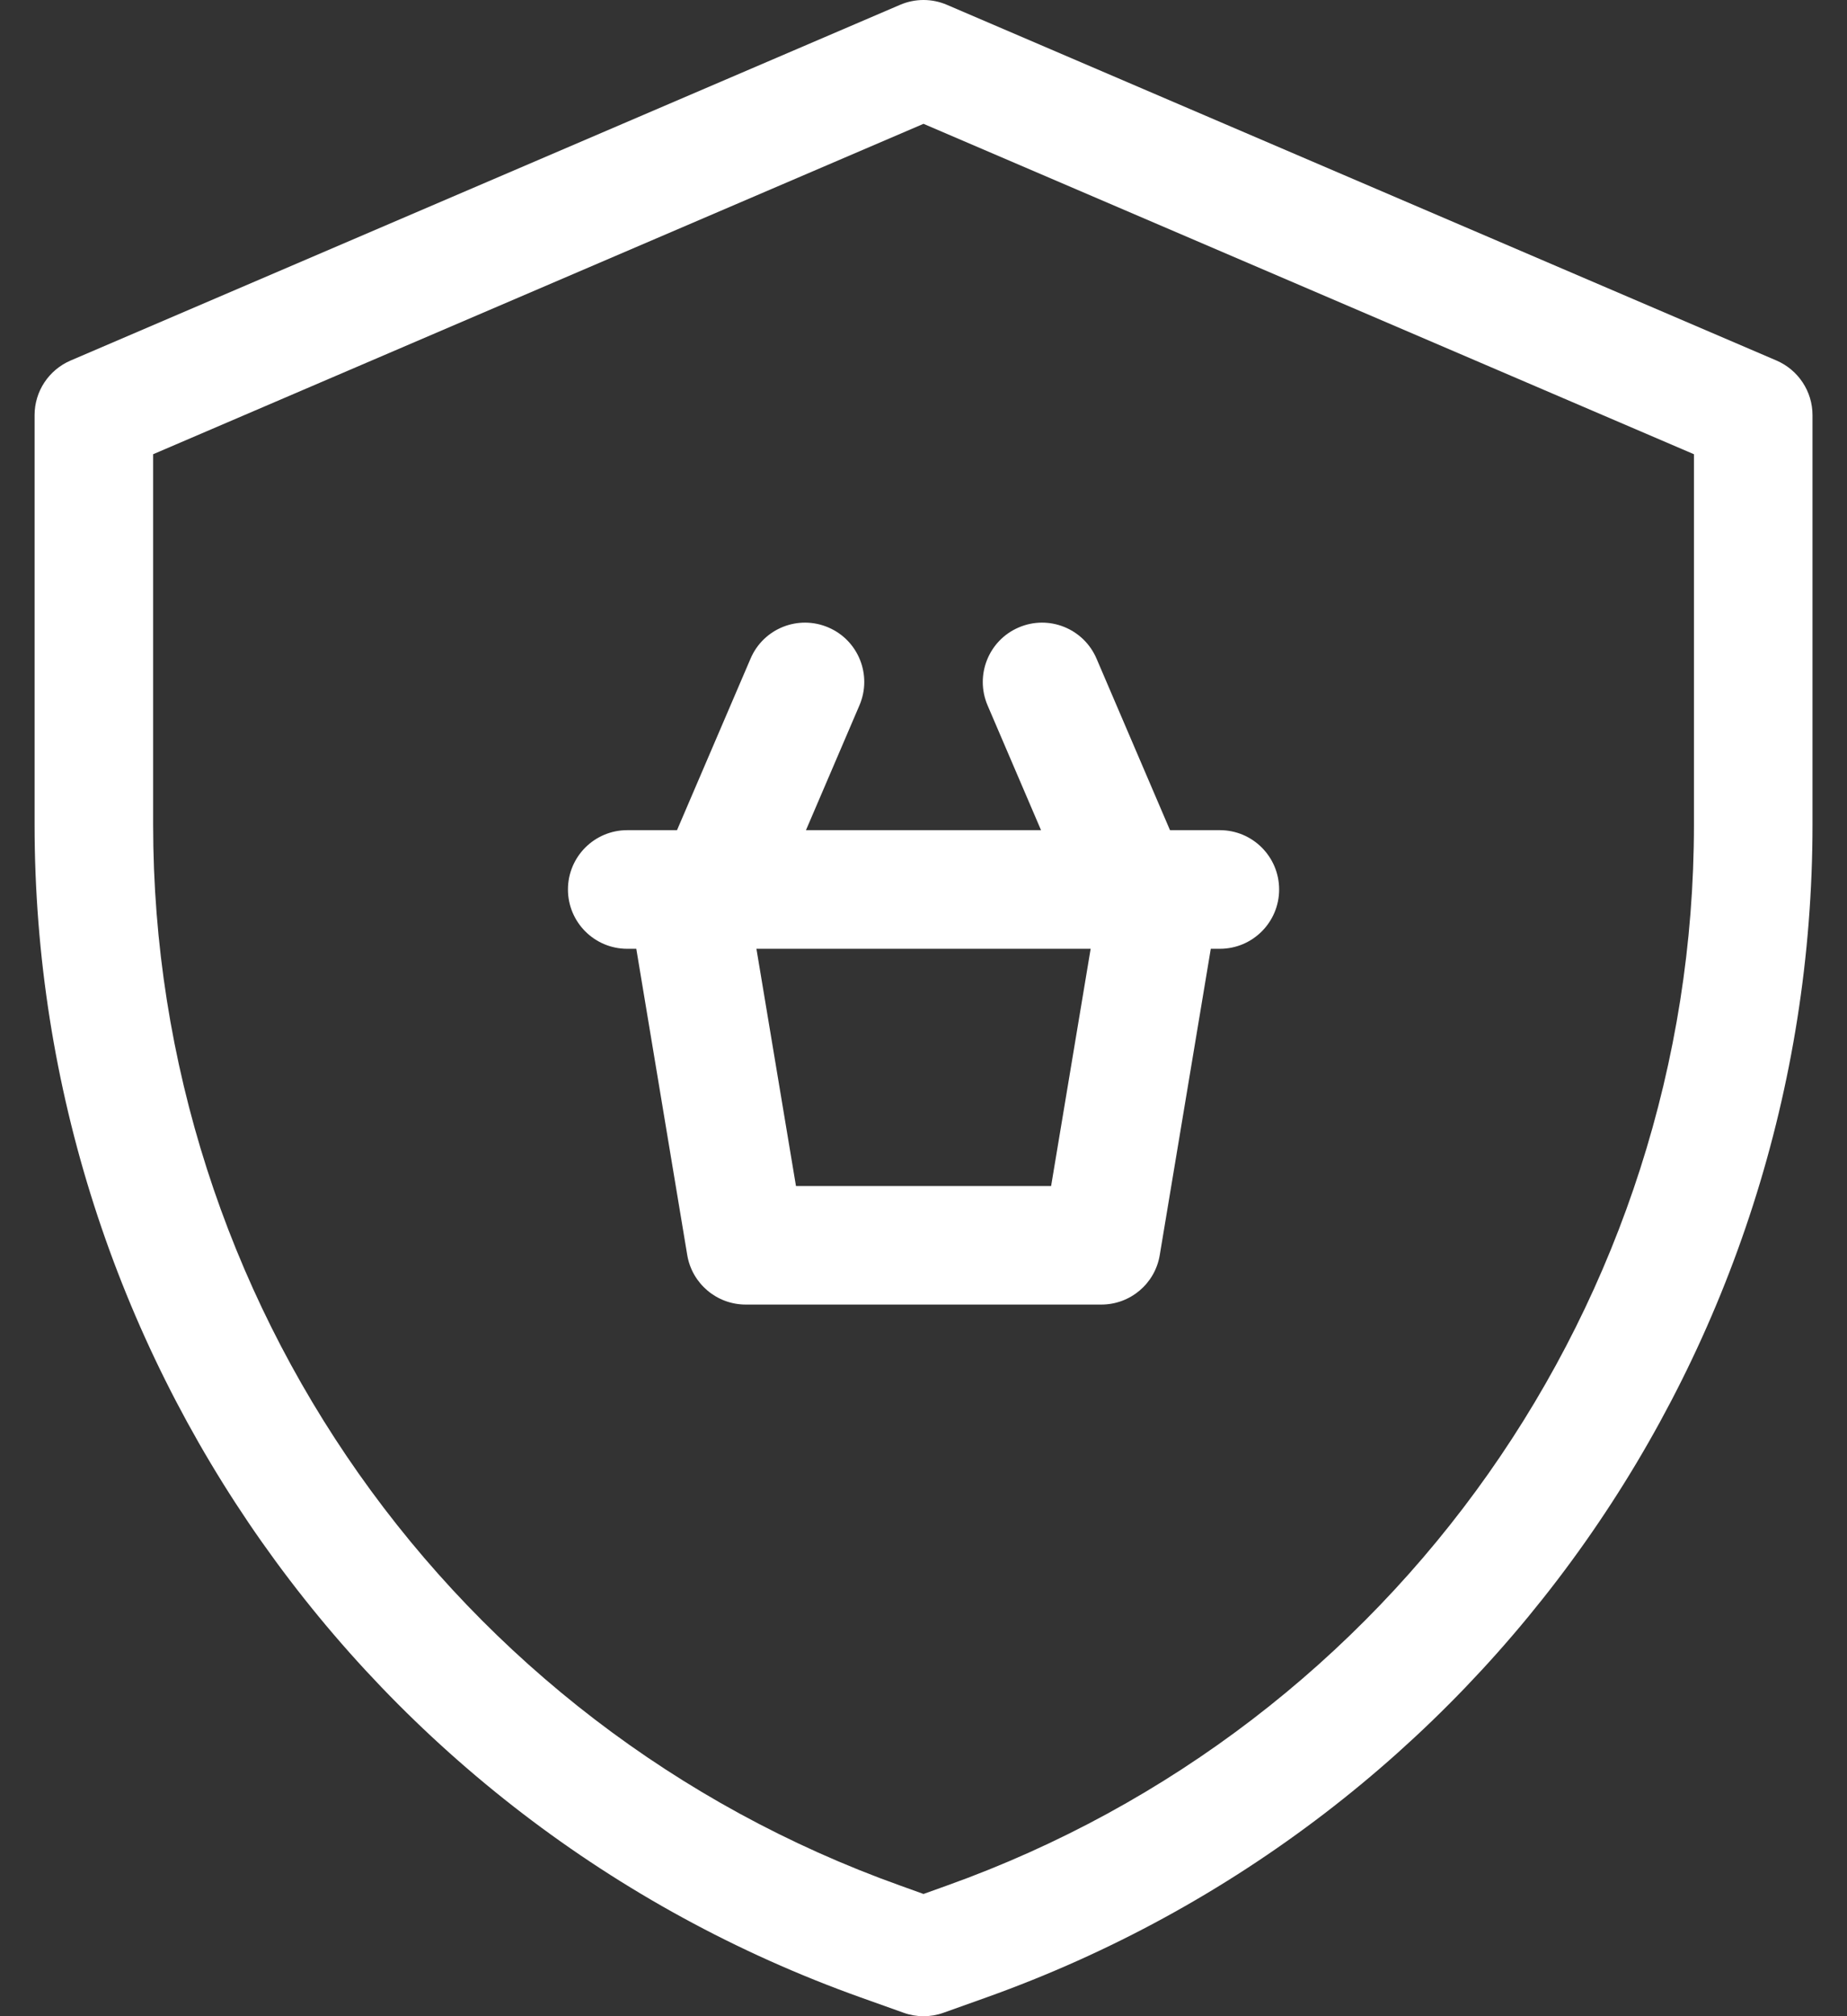 <svg xmlns="http://www.w3.org/2000/svg" width="22" height="24" viewBox="0 0 22 24" fill="none">
<rect x="0" y="0" width="22" height="24" fill="#333333" stroke="none"/>
<path d="M0.84 4.292L10.722 0.057C10.9 -0.019 11.101 -0.019 11.278 0.057L21.161 4.292C21.42 4.404 21.589 4.659 21.589 4.941V9.816C21.589 16.08 17.65 21.669 11.751 23.776L11.238 23.959C11.084 24.014 10.916 24.014 10.763 23.959L10.25 23.776C4.35 21.669 0.412 16.08 0.412 9.816V4.941C0.412 4.659 0.58 4.404 0.84 4.292ZM1.824 5.407V9.816C1.824 15.484 5.387 20.54 10.725 22.446L11 22.545L11.276 22.446C16.614 20.54 20.177 15.484 20.177 9.816V5.407L11 1.474L1.824 5.407ZM13.936 9.882H14.53C14.92 9.882 15.236 10.198 15.236 10.588C15.236 10.978 14.92 11.294 14.53 11.294H14.422L13.814 14.94C13.758 15.28 13.463 15.529 13.118 15.529H8.883C8.538 15.529 8.243 15.28 8.186 14.94L7.579 11.294H7.471C7.081 11.294 6.765 10.978 6.765 10.588C6.765 10.198 7.081 9.882 7.471 9.882H8.064L8.94 7.84C9.093 7.481 9.508 7.315 9.867 7.469C10.225 7.622 10.391 8.037 10.237 8.396L9.6 9.882H12.4L11.763 8.396C11.61 8.037 11.776 7.622 12.134 7.469C12.492 7.315 12.907 7.481 13.061 7.84L13.936 9.882ZM9.481 14.118H12.52L12.991 11.294H9.01L9.481 14.118Z" fill="white" stroke="white" stroke-width="0"/>
</svg>
